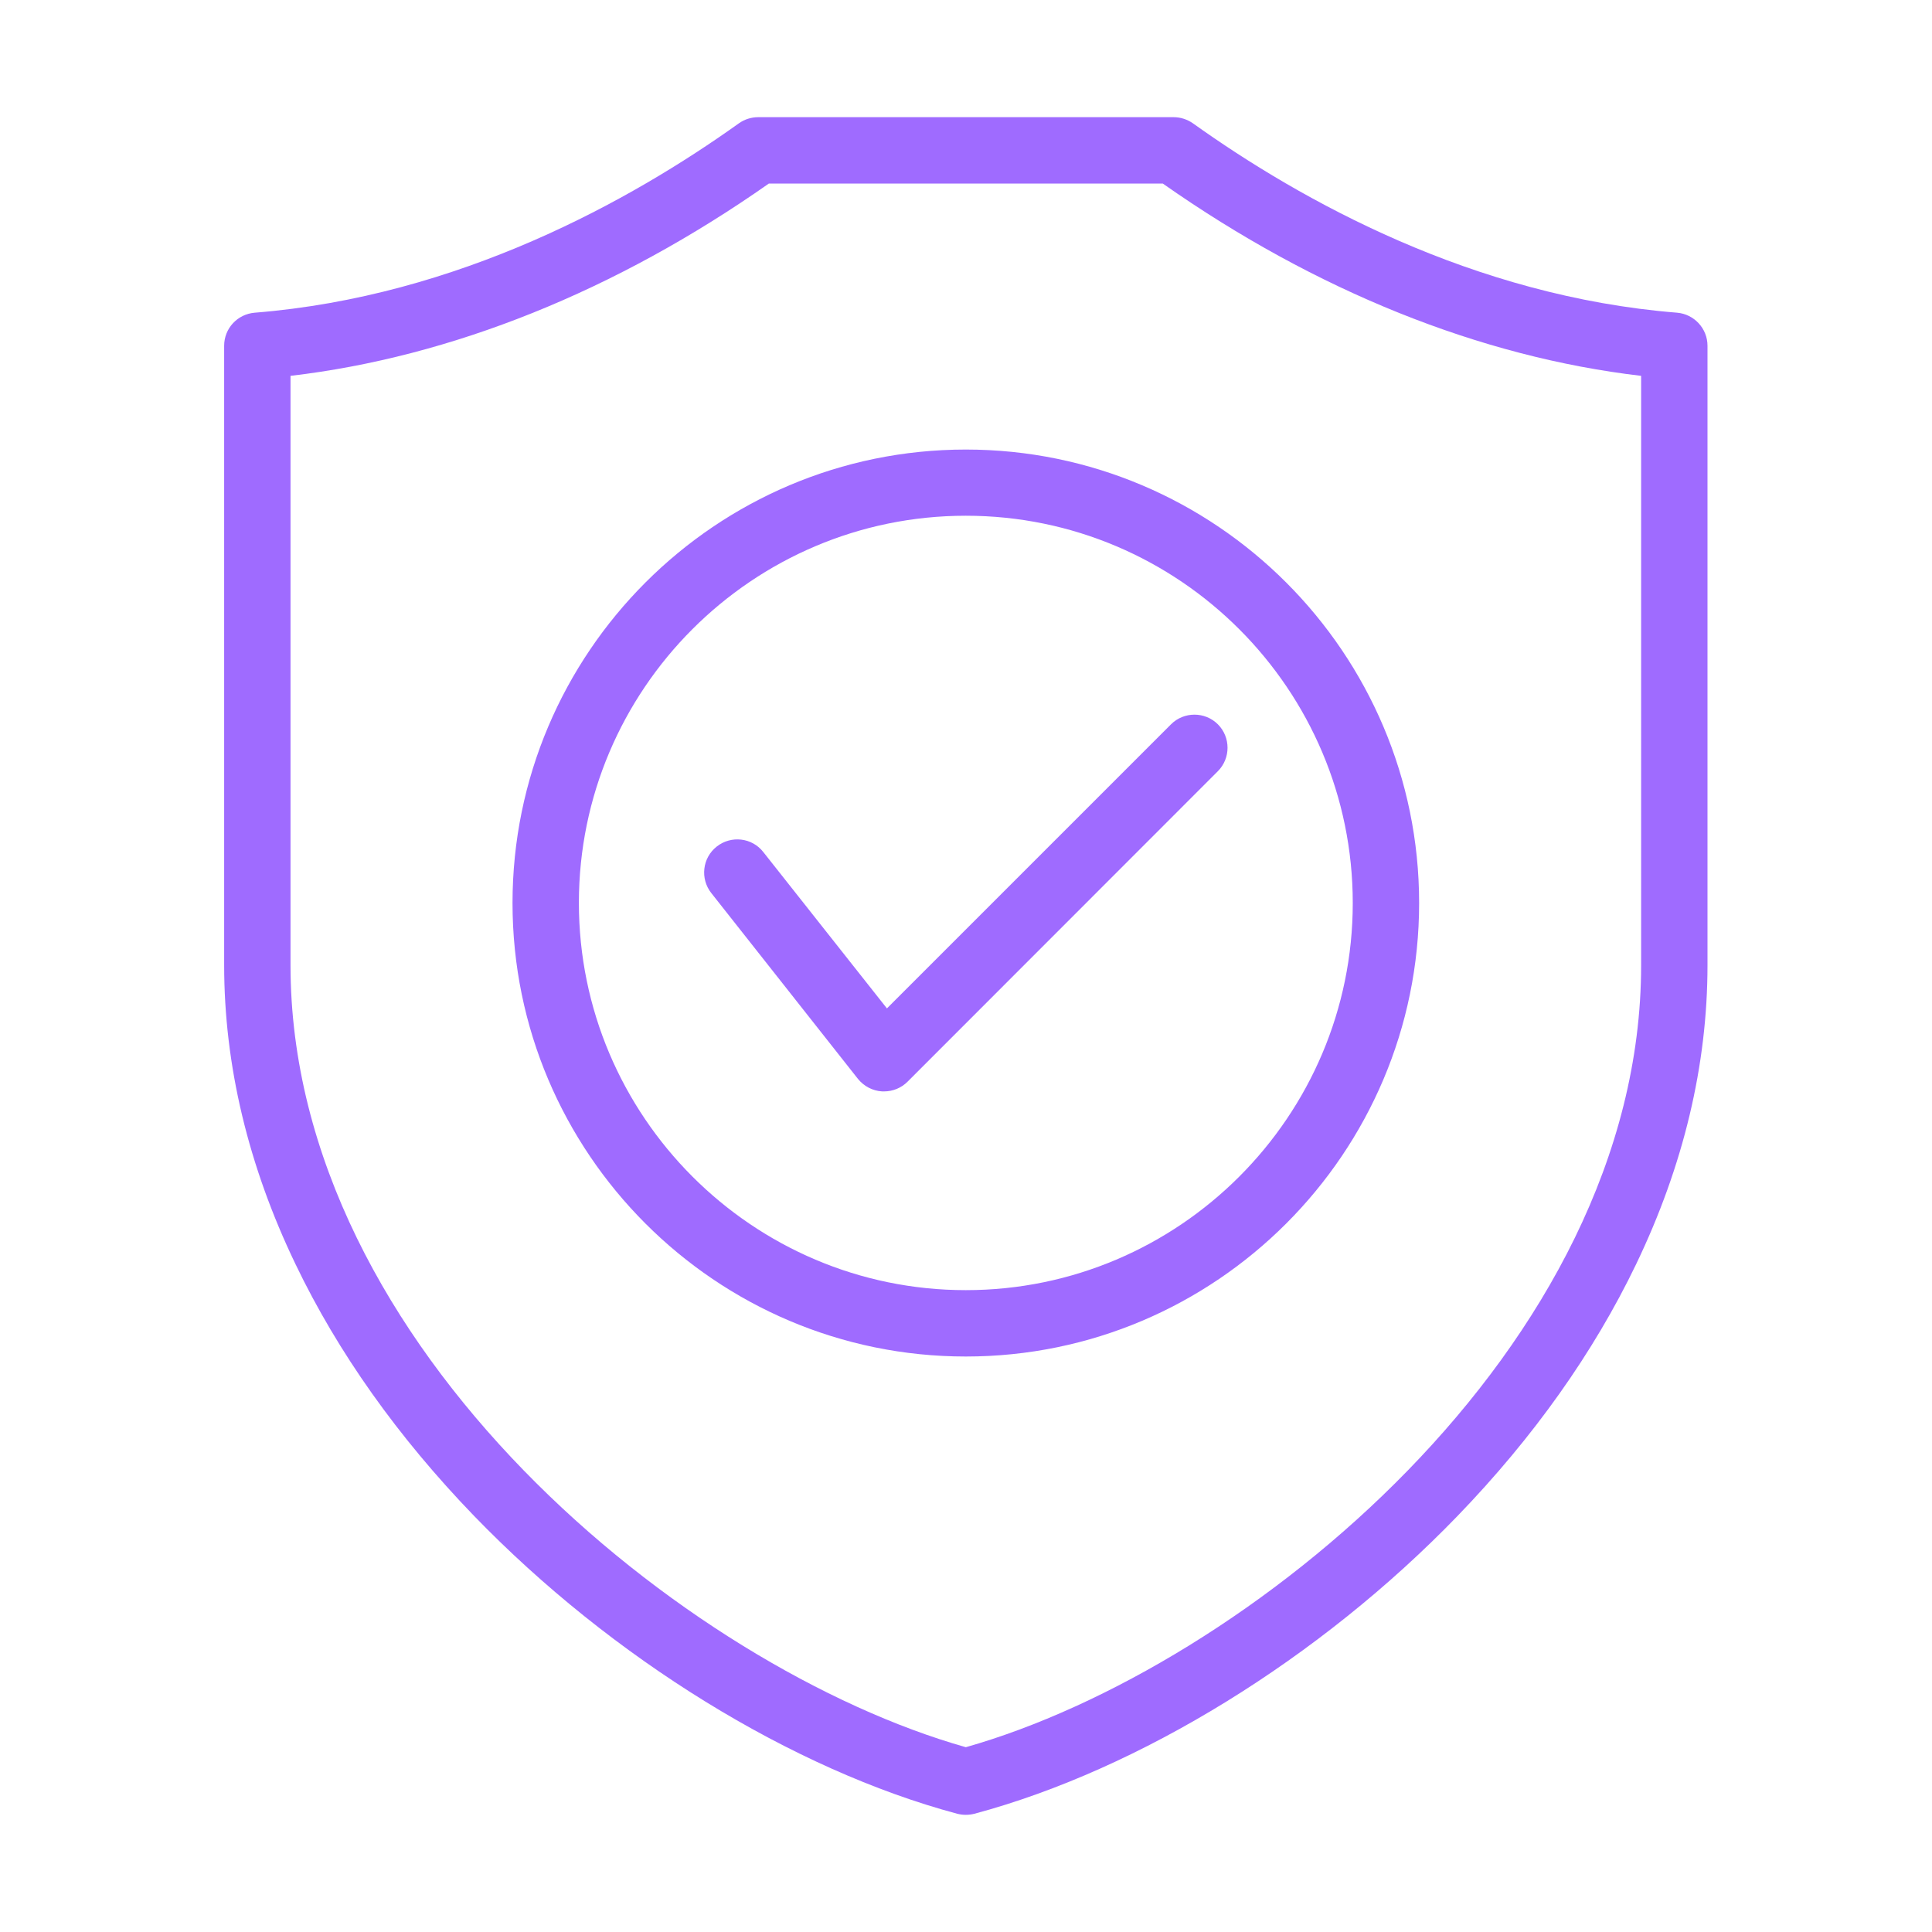 <?xml version="1.0" encoding="utf-8"?>
<!-- Generator: Adobe Illustrator 25.3.1, SVG Export Plug-In . SVG Version: 6.00 Build 0)  -->
<svg version="1.1" id="Layer_1" xmlns="http://www.w3.org/2000/svg" xmlns:xlink="http://www.w3.org/1999/xlink" x="0px" y="0px"
	 viewBox="0 0 1080 1080" style="enable-background:new 0 0 1080 1080;" xml:space="preserve">
<style type="text/css">
	.st0{clip-path:url(#SVGID_2_);}
	.st1{fill:#9F6BFF;}
</style>
<g>
	<defs>
		<rect id="SVGID_1_" x="124.8" y="65.5" width="829.9" height="949"/>
	</defs>
	<clipPath id="SVGID_2_">
		<use xlink:href="#SVGID_1_"  style="overflow:visible;"/>
	</clipPath>
	<g class="st0">
		<path class="st1" d="M495.8,563.7l158.8-158.8c7.2-7.2,19-7.2,26.2,0c7.2,7.2,7.2,19,0,26.2L507.3,604.7
			c-3.5,3.5-8.2,5.4-13.1,5.4c-0.4,0-0.7,0-1.1,0c-5.3-0.3-10.2-2.9-13.5-7l-82-103.9c-6.3-8-5-19.7,3.1-26c8-6.3,19.7-5,26,3.1
			L495.8,563.7z M539.9,251.3c139.7,0,253.4,113.7,253.4,253.5S679.6,758.3,539.9,758.3c-139.7,0-253.4-113.7-253.4-253.5
			C286.5,365,400.2,251.3,539.9,251.3z M539.9,288.3c-119.3,0-216.3,97.1-216.3,216.4s97.1,216.5,216.3,216.5
			s216.3-97.1,216.3-216.4C756.2,385.4,659.2,288.3,539.9,288.3z M954.5,193.3v346.2c0,55.9-13.4,112.1-39.9,167.2
			c-23.7,49.3-57.3,96.7-99.8,140.7c-76.9,79.6-177.9,141.8-270.1,166.5c-1.6,0.4-3.2,0.6-4.8,0.6c-1.6,0-3.2-0.2-4.8-0.6
			c-92.2-24.7-193.2-87-270.1-166.5c-42.5-44-76.1-91.3-99.8-140.7c-26.5-55.1-39.9-111.3-39.9-167.2V193.3
			c0-9.7,7.4-17.7,17.1-18.5c113.9-9.1,210.1-62.6,270.7-105.9c3.1-2.2,6.9-3.4,10.8-3.4h232.1c3.9,0,7.6,1.2,10.8,3.4
			c60.6,43.3,156.8,96.8,270.7,105.9C947,175.6,954.5,183.6,954.5,193.3z M917.4,210.1c-89.8-10.5-181.8-47.4-267.4-107.5H429.8
			c-85.6,60.1-177.6,97-267.4,107.5v329.4c0,214.2,221.5,393,377.5,437.2c156-44.2,377.5-223.1,377.5-437.2L917.4,210.1L917.4,210.1
			z"/>
	</g>
</g>
</svg>
